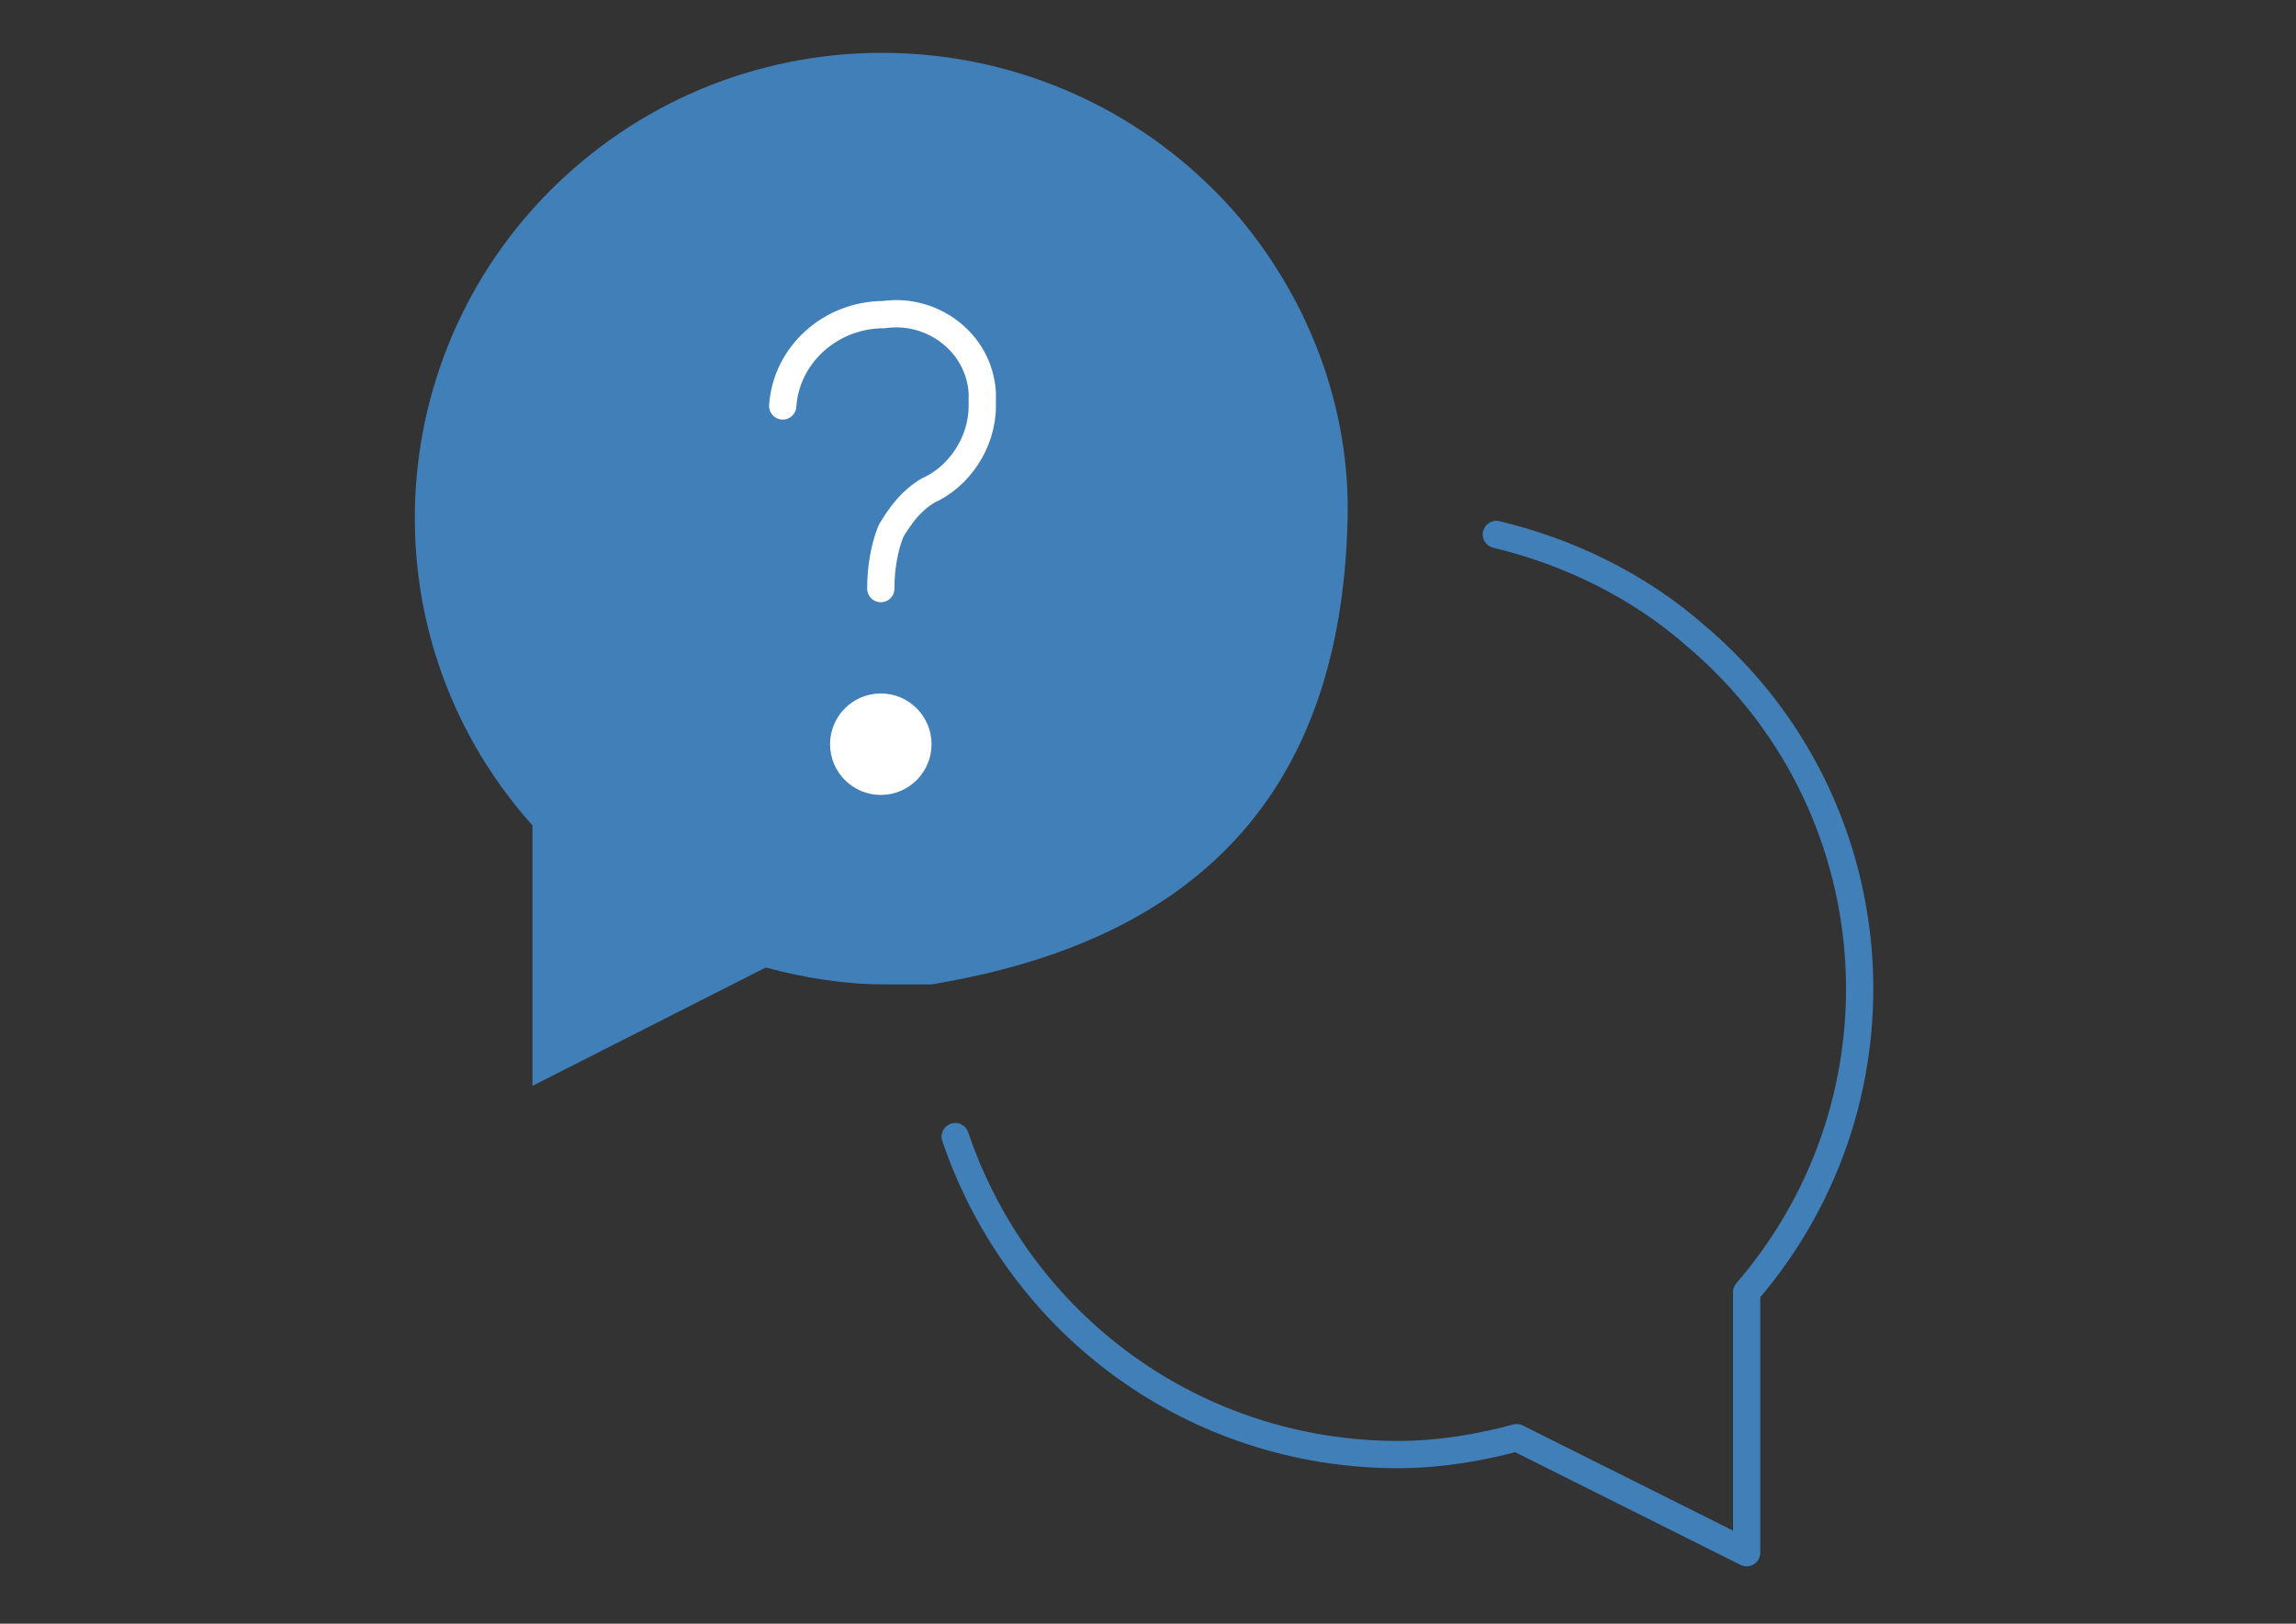 <?xml version="1.0" encoding="utf-8"?>
<!-- Generator: Adobe Illustrator 15.0.0, SVG Export Plug-In . SVG Version: 6.00 Build 0)  -->
<!DOCTYPE svg PUBLIC "-//W3C//DTD SVG 1.1//EN" "http://www.w3.org/Graphics/SVG/1.1/DTD/svg11.dtd">
<svg version="1.1" xmlns="http://www.w3.org/2000/svg" xmlns:xlink="http://www.w3.org/1999/xlink" x="0px" y="0px"
	 width="841.891px" height="595.281px" viewBox="0 0 841.891 595.281" enable-background="new 0 0 841.891 595.281"
	 xml:space="preserve">
<rect x="0" y="0" width="841.891" height="595.281" fill="#333333" stroke="none"/>
<g id="レイヤー_1">
	<path fill="#417FB9" d="M341.574,360.888c-6.2,0-12.401,0-17.362,0c-14.882,0-29.764-2.479-43.405-6.2l-85.572,43.405v-95.492
		c-63.248-70.69-55.808-178.585,14.882-240.593C280.806,0,388.701,6.201,451.949,76.89c27.284,31.004,43.406,71.93,42.166,114.096
		l0,0C491.635,290.199,439.548,344.766,341.574,360.888z"/>
	<path fill="none" stroke="#417FB9" stroke-width="10" stroke-linecap="round" stroke-linejoin="round" d="M350.256,416.696
		c23.563,69.45,88.052,116.576,162.462,116.576c14.882,0,29.764-2.48,43.405-6.201l84.332,42.166v-95.493
		c62.008-71.93,53.327-179.824-18.603-240.593c-21.083-18.603-47.126-31.004-73.17-37.205"/>
	<path fill="none" stroke="#FFFFFF" stroke-width="10" stroke-linecap="round" stroke-linejoin="round" d="M287.007,148.82
		c1.24-18.603,17.362-33.484,37.205-33.484c17.362-2.48,34.725,9.921,35.965,28.523c0,1.24,0,3.721,0,4.961
		c0,13.642-8.681,26.044-19.843,31.004c-6.2,3.721-9.921,8.682-13.642,14.882c-2.48,6.201-3.721,13.643-3.721,21.083"/>
	<circle fill="#FFFFFF" cx="322.971" cy="272.837" r="18.603"/>
</g>
<g id="_レイヤー_1">
</g>
</svg>
